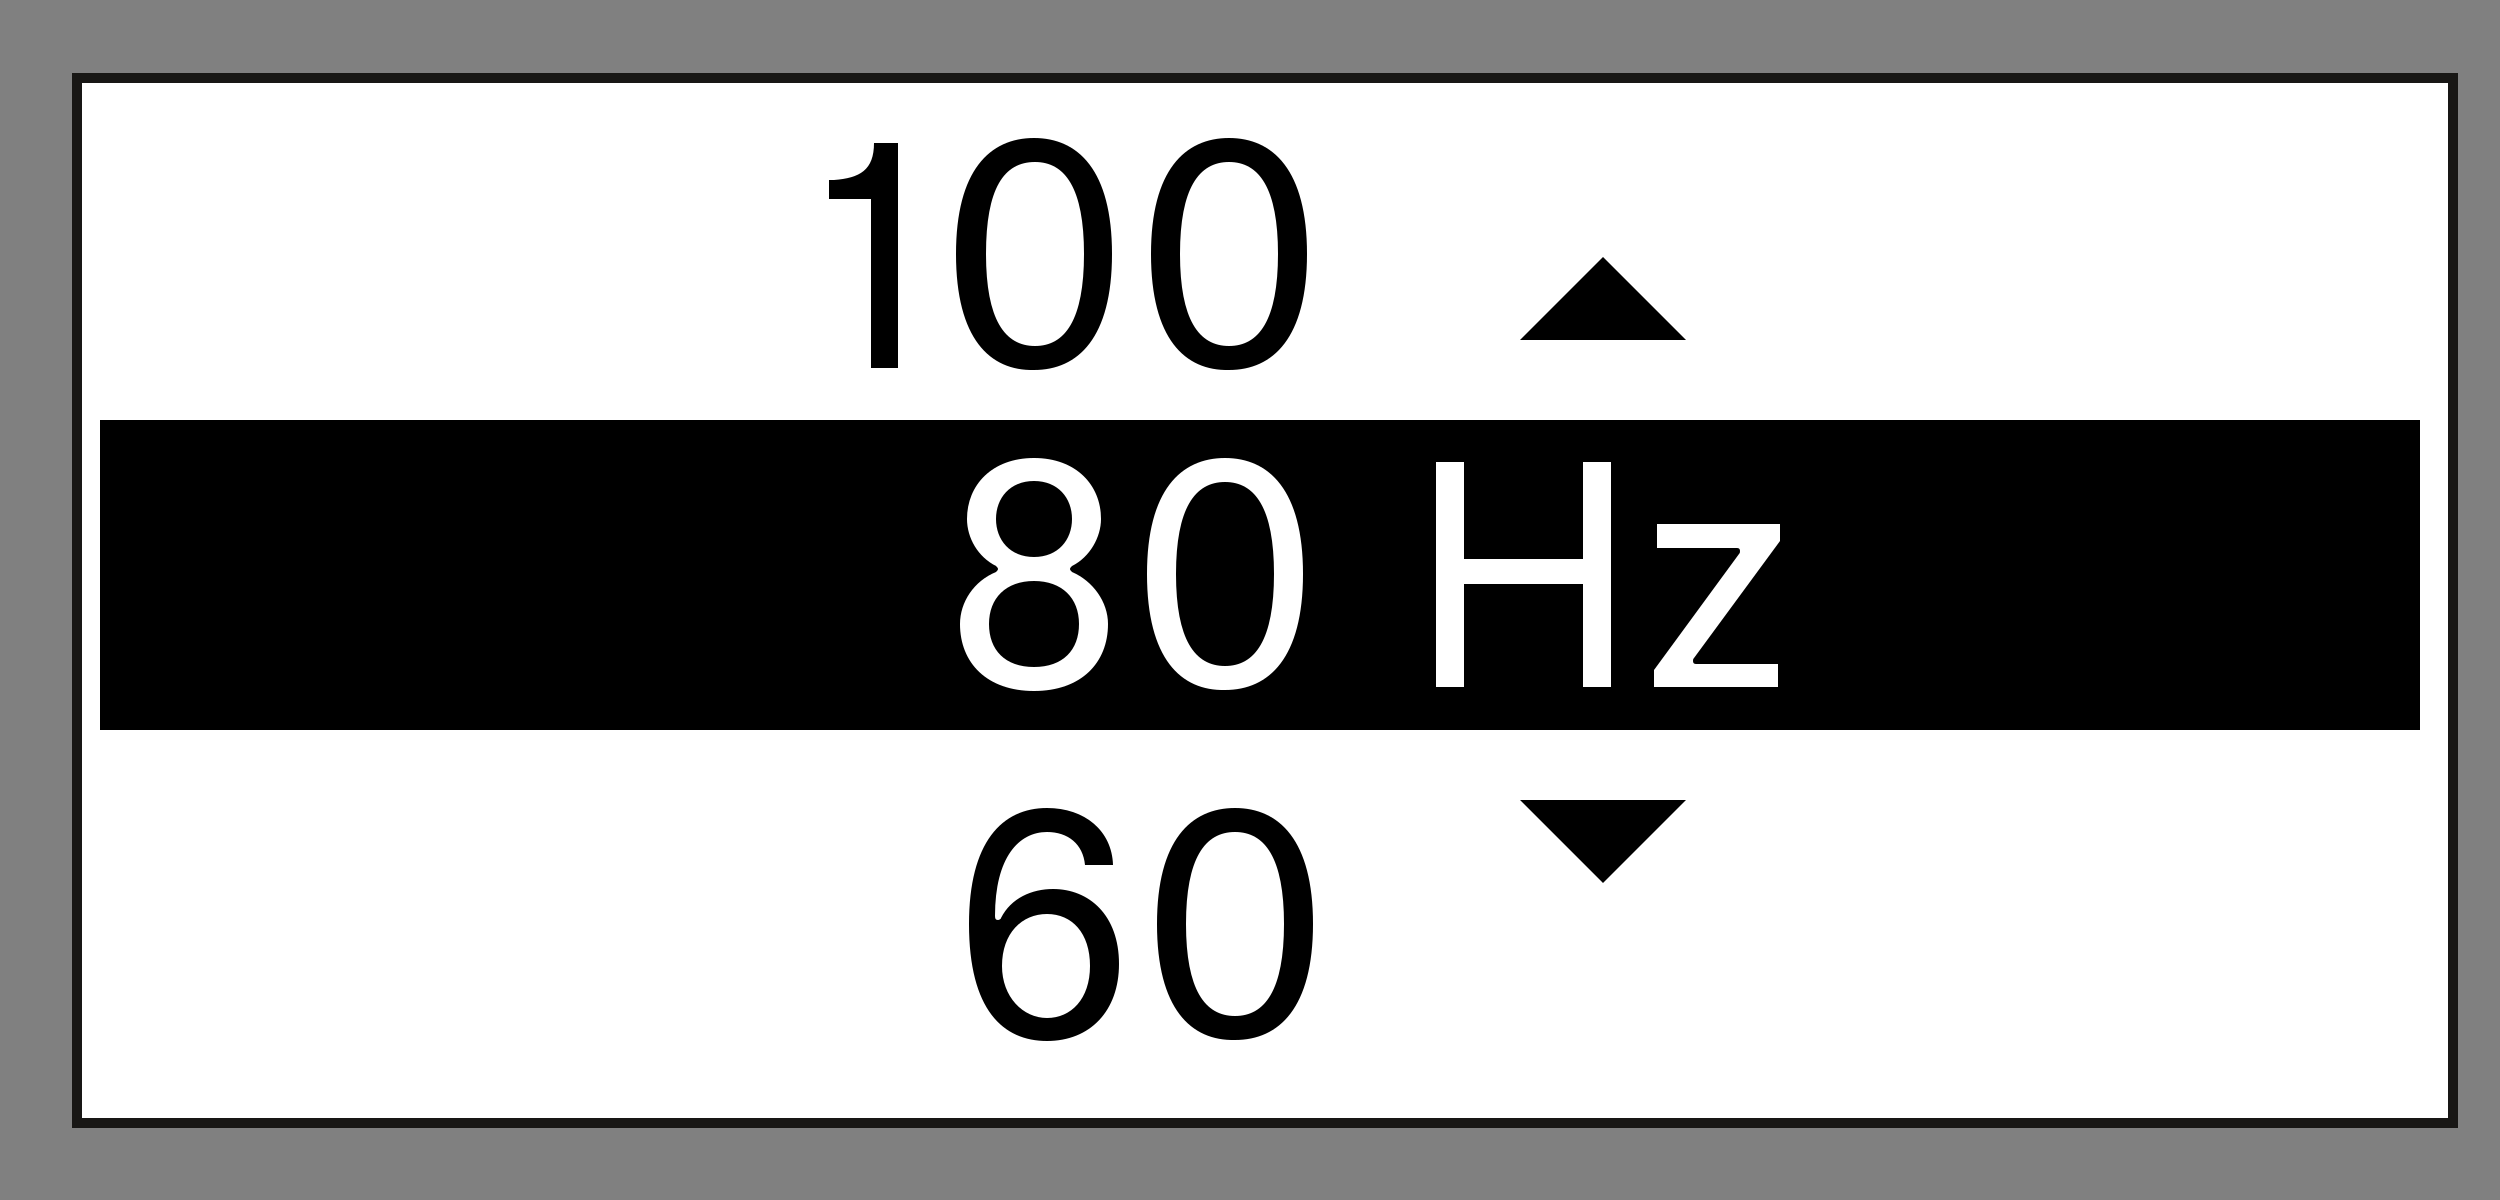 <?xml version="1.0" encoding="utf-8"?>
<!-- Generator: Adobe Illustrator 26.3.1, SVG Export Plug-In . SVG Version: 6.00 Build 0)  -->
<svg version="1.1" id="Elements" xmlns="http://www.w3.org/2000/svg" xmlns:xlink="http://www.w3.org/1999/xlink" x="0px" y="0px"
	 width="250px" height="120px" viewBox="0 0 250 120" style="enable-background:new 0 0 250 120;" xml:space="preserve">
<rect x="0" y="0" width="250" height="120" fill="#808080" stroke="none"/>
<style type="text/css">
	.st0{fill:#FFFFFF;stroke:#181715;stroke-miterlimit:10;}
	.st1{fill:#FFFFFF;}
</style>
<rect x="7.7" y="7.8" class="st0" width="237.6" height="104.5"/>
<g>
	<path d="M160.3,25.7l8.3,8.3H152L160.3,25.7z"/>
</g>
<g>
	<path d="M160.3,88.3L152,80h16.6L160.3,88.3z"/>
</g>
<rect x="10" y="42" width="232" height="31"/>
<g>
	<path class="st1" d="M96,62.4c0-2.2,1.4-4.3,3.6-5.2c0.1-0.1,0.2-0.2,0.2-0.3c0-0.1-0.1-0.2-0.2-0.3c-1.8-0.9-2.9-2.8-2.9-4.7
		c0-3.4,2.5-6.1,6.7-6.1c4.2,0,6.7,2.7,6.7,6.1c0,1.8-1.1,3.8-2.9,4.7c-0.1,0.1-0.2,0.2-0.2,0.3c0,0.1,0.1,0.2,0.2,0.3
		c2.1,0.9,3.6,3,3.6,5.2c0,3.9-2.7,6.7-7.4,6.7C98.7,69.1,96,66.3,96,62.4z M98.9,62.4c0,2.6,1.6,4.3,4.5,4.3c2.9,0,4.5-1.7,4.5-4.3
		s-1.7-4.3-4.5-4.3S98.9,59.8,98.9,62.4z M99.6,51.9c0,2.1,1.4,3.8,3.8,3.8s3.8-1.7,3.8-3.8s-1.4-3.8-3.8-3.8S99.6,49.8,99.6,51.9z"
		/>
	<path class="st1" d="M114.7,57.4c0-8.4,3.4-11.6,7.8-11.6c4.4,0,7.8,3.2,7.8,11.6c0,8.4-3.4,11.6-7.8,11.6
		C118.1,69.1,114.7,65.9,114.7,57.4z M117.6,57.4c0,6.6,1.9,9.2,4.9,9.2c3,0,4.9-2.6,4.9-9.2s-1.9-9.2-4.9-9.2
		C119.5,48.2,117.6,50.8,117.6,57.4z"/>
	<path class="st1" d="M143.6,46.2h2.8v9.7h11.9v-9.7h2.8v22.5h-2.8V58.4h-11.9v10.3h-2.8V46.2z"/>
	<path class="st1" d="M173.9,55.4c0.1-0.1,0.1-0.2,0.1-0.3c0-0.2-0.1-0.3-0.3-0.3h-8v-2.4H178v1.7l-8.6,11.7
		c-0.1,0.1-0.1,0.2-0.1,0.3c0,0.2,0.1,0.3,0.3,0.3h8.2v2.3h-12.4V67L173.9,55.4z"/>
</g>
<g>
	<path d="M99.8,92c0.1,0,0.3-0.1,0.3-0.2c1-2,3.1-2.9,5.2-2.9c3.6,0,6.6,2.6,6.6,7.5c0,4.7-2.9,7.7-7.2,7.7c-4.4,0-7.8-3.1-7.8-11.7
		c0-8.2,3.3-11.6,7.8-11.6c3.8,0,6.5,2.3,6.6,5.7h-2.8c-0.2-2.1-1.7-3.3-3.8-3.3c-2.8,0-5.2,2.5-5.2,8.4C99.5,91.9,99.6,92,99.8,92z
		 M104.7,91.4c-2.5,0-4.5,1.9-4.5,5.2c0,3.1,2.1,5.2,4.5,5.2c2.4,0,4.3-1.9,4.3-5.2S107.2,91.4,104.7,91.4z"/>
	<path d="M115.7,92.4c0-8.4,3.4-11.6,7.8-11.6c4.4,0,7.8,3.2,7.8,11.6c0,8.4-3.4,11.6-7.8,11.6C119.1,104.1,115.7,100.9,115.7,92.4z
		 M118.6,92.4c0,6.6,1.9,9.2,4.9,9.2c3,0,4.9-2.6,4.9-9.2s-1.9-9.2-4.9-9.2C120.5,83.2,118.6,85.8,118.6,92.4z"/>
</g>
<g>
	<path d="M87.1,36.7V19.9h-4.2V18l0.5,0c2.6-0.2,4-1,4-3.7h2.4v22.5H87.1z"/>
	<path d="M95.6,25.4c0-8.4,3.4-11.6,7.8-11.6c4.4,0,7.8,3.2,7.8,11.6c0,8.4-3.4,11.6-7.8,11.6C99,37.1,95.6,33.9,95.6,25.4z
		 M98.6,25.4c0,6.6,1.9,9.2,4.9,9.2c3,0,4.9-2.6,4.9-9.2s-1.9-9.2-4.9-9.2C100.4,16.2,98.6,18.8,98.6,25.4z"/>
	<path d="M115.1,25.4c0-8.4,3.4-11.6,7.8-11.6c4.4,0,7.8,3.2,7.8,11.6c0,8.4-3.4,11.6-7.8,11.6C118.5,37.1,115.1,33.9,115.1,25.4z
		 M118,25.4c0,6.6,1.9,9.2,4.9,9.2c3,0,4.9-2.6,4.9-9.2s-1.9-9.2-4.9-9.2C119.9,16.2,118,18.8,118,25.4z"/>
</g>
<g>
</g>
<g>
</g>
<g>
</g>
<g>
</g>
<g>
</g>
<g>
</g>
<g>
</g>
<g>
</g>
<g>
</g>
<g>
</g>
<g>
</g>
</svg>
